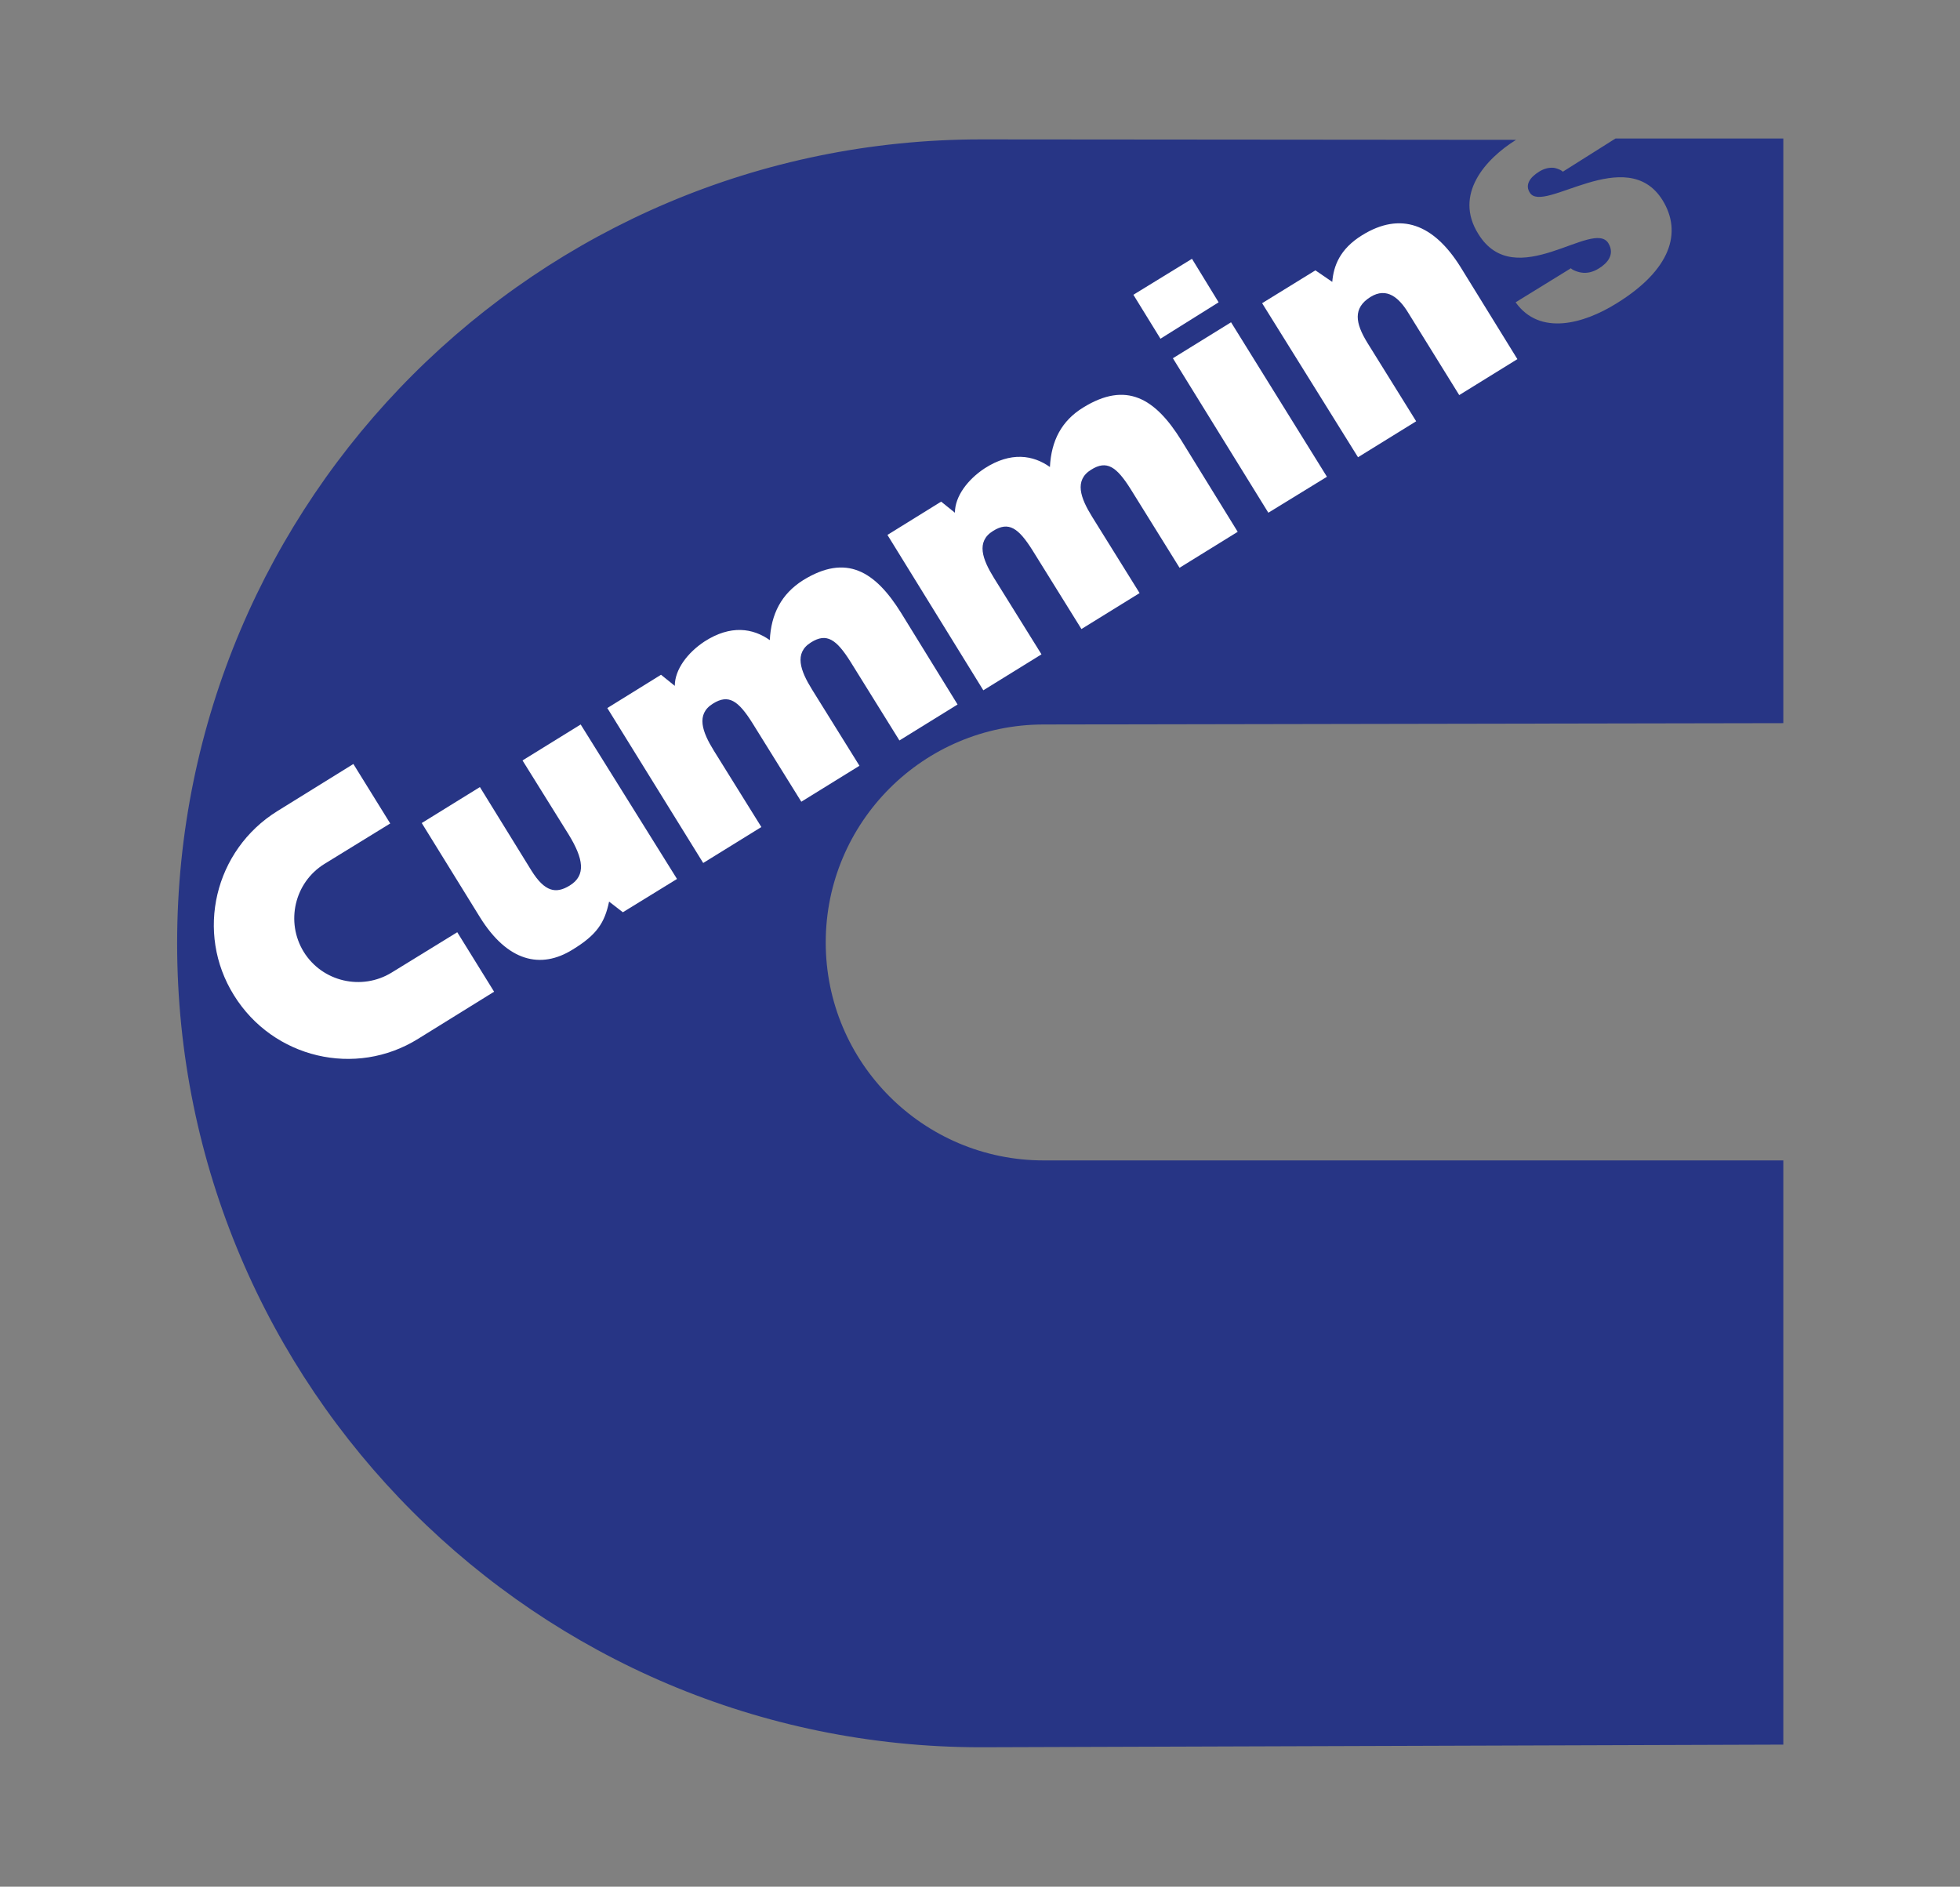 <?xml version="1.0" encoding="utf-8"?>
<!-- Generator: Adobe Illustrator 26.5.0, SVG Export Plug-In . SVG Version: 6.00 Build 0)  -->
<svg version="1.1" id="Layer_1" xmlns="http://www.w3.org/2000/svg" xmlns:xlink="http://www.w3.org/1999/xlink" x="0px" y="0px"
	 viewBox="0 0 44.15 42.5" style="enable-background:new 0 0 44.15 42.5;" xml:space="preserve">
<rect x="0" y="0" width="44.15" height="42.5" fill="#808080" stroke="none"/>
<style type="text/css">
	.st0{fill-rule:evenodd;clip-rule:evenodd;fill:#273585;}
	.st1{fill-rule:evenodd;clip-rule:evenodd;fill:#FFFFFF;}
</style>
<g>
	<path class="st0" d="M34.15,3.15c-0.69,0.43-1.41,1.23-0.85,2.12c0.83,1.35,2.59-0.35,2.93,0.21c0.15,0.25-0.02,0.45-0.22,0.57
		c-0.13,0.08-0.26,0.11-0.39,0.09c-0.13-0.02-0.25-0.09-0.23-0.1l-1.25,0.77c0.54,0.76,1.53,0.49,2.28,0.02
		c1.21-0.75,1.48-1.59,1.03-2.32c-0.81-1.3-2.69,0.32-2.99-0.17c-0.11-0.17-0.01-0.34,0.22-0.48c0.1-0.06,0.21-0.09,0.32-0.08
		c0.11,0.02,0.2,0.07,0.2,0.09l1.19-0.75l3.78,0v13.17l-16.66,0.03c-2.71,0-4.91,2.2-4.91,4.91c0,2.71,2.2,4.91,4.91,4.91h16.66
		v13.16L22.1,39.36c-10,0-18.11-8.11-18.11-18.11c0-10,8.11-18.11,18.11-18.11L34.15,3.15L34.15,3.15z"/>
	<path class="st1" d="M15.25,19.8l-1.22,0.75l-0.31-0.24c-0.1,0.48-0.28,0.75-0.82,1.08c-0.72,0.45-1.47,0.27-2.09-0.73l-1.31-2.12
		l1.31-0.81l1.16,1.88c0.3,0.48,0.55,0.53,0.86,0.34c0.38-0.23,0.31-0.61-0.02-1.15l-1.04-1.67l1.31-0.81L15.25,19.8L15.25,19.8z"/>
	<path class="st1" d="M13.68,15.95l1.21-0.75l0.31,0.25c0-0.37,0.29-0.75,0.67-1c0.59-0.38,1.09-0.3,1.47-0.03
		c0.03-0.59,0.26-1.04,0.75-1.35c0.97-0.6,1.62-0.21,2.21,0.74l1.27,2.06l-1.31,0.81l-1.1-1.77c-0.32-0.51-0.54-0.66-0.89-0.44
		c-0.39,0.24-0.24,0.64,0.02,1.06l1.07,1.72l-1.31,0.81l-1.1-1.77c-0.32-0.51-0.54-0.66-0.89-0.44c-0.39,0.24-0.24,0.64,0.02,1.06
		l1.07,1.72l-1.31,0.81L13.68,15.95L13.68,15.95z"/>
	<polygon class="st1" points="28.57,11.55 26.42,8.07 27.73,7.26 29.89,10.74 28.57,11.55 	"/>
	<polygon class="st1" points="25.53,6.64 26.85,5.83 27.45,6.81 26.14,7.63 25.53,6.64 	"/>
	<path class="st1" d="M28.43,6.83l1.2-0.74l0.38,0.26c0.03-0.36,0.17-0.74,0.67-1.05c0.87-0.54,1.61-0.25,2.21,0.7l1.29,2.09
		l-1.31,0.81l-1.14-1.84c-0.21-0.35-0.49-0.6-0.86-0.37c-0.4,0.25-0.34,0.59-0.07,1.03l1.1,1.77l-1.31,0.81L28.43,6.83L28.43,6.83z"
		/>
	<path class="st1" d="M19.99,12.05l1.21-0.75l0.31,0.25c0-0.37,0.29-0.75,0.67-1c0.59-0.38,1.09-0.3,1.47-0.03
		c0.03-0.59,0.26-1.04,0.75-1.34c0.97-0.6,1.62-0.21,2.21,0.74l1.27,2.06l-1.31,0.81l-1.1-1.77c-0.32-0.51-0.54-0.66-0.89-0.44
		c-0.39,0.24-0.24,0.64,0.02,1.06l1.07,1.72l-1.31,0.81l-1.1-1.77c-0.32-0.51-0.54-0.66-0.89-0.44c-0.39,0.24-0.24,0.64,0.02,1.06
		l1.07,1.72l-1.31,0.81L19.99,12.05L19.99,12.05z"/>
	<path class="st1" d="M9.42,23.4c-1.41,0.88-3.27,0.44-4.15-0.98c-0.88-1.41-0.44-3.27,0.98-4.15l1.71-1.06l0.83,1.34l-1.48,0.91
		c-0.68,0.42-0.88,1.31-0.47,1.98c0.42,0.68,1.31,0.88,1.98,0.47l1.48-0.91l0.83,1.34L9.42,23.4L9.42,23.4z"/>
</g>
</svg>

